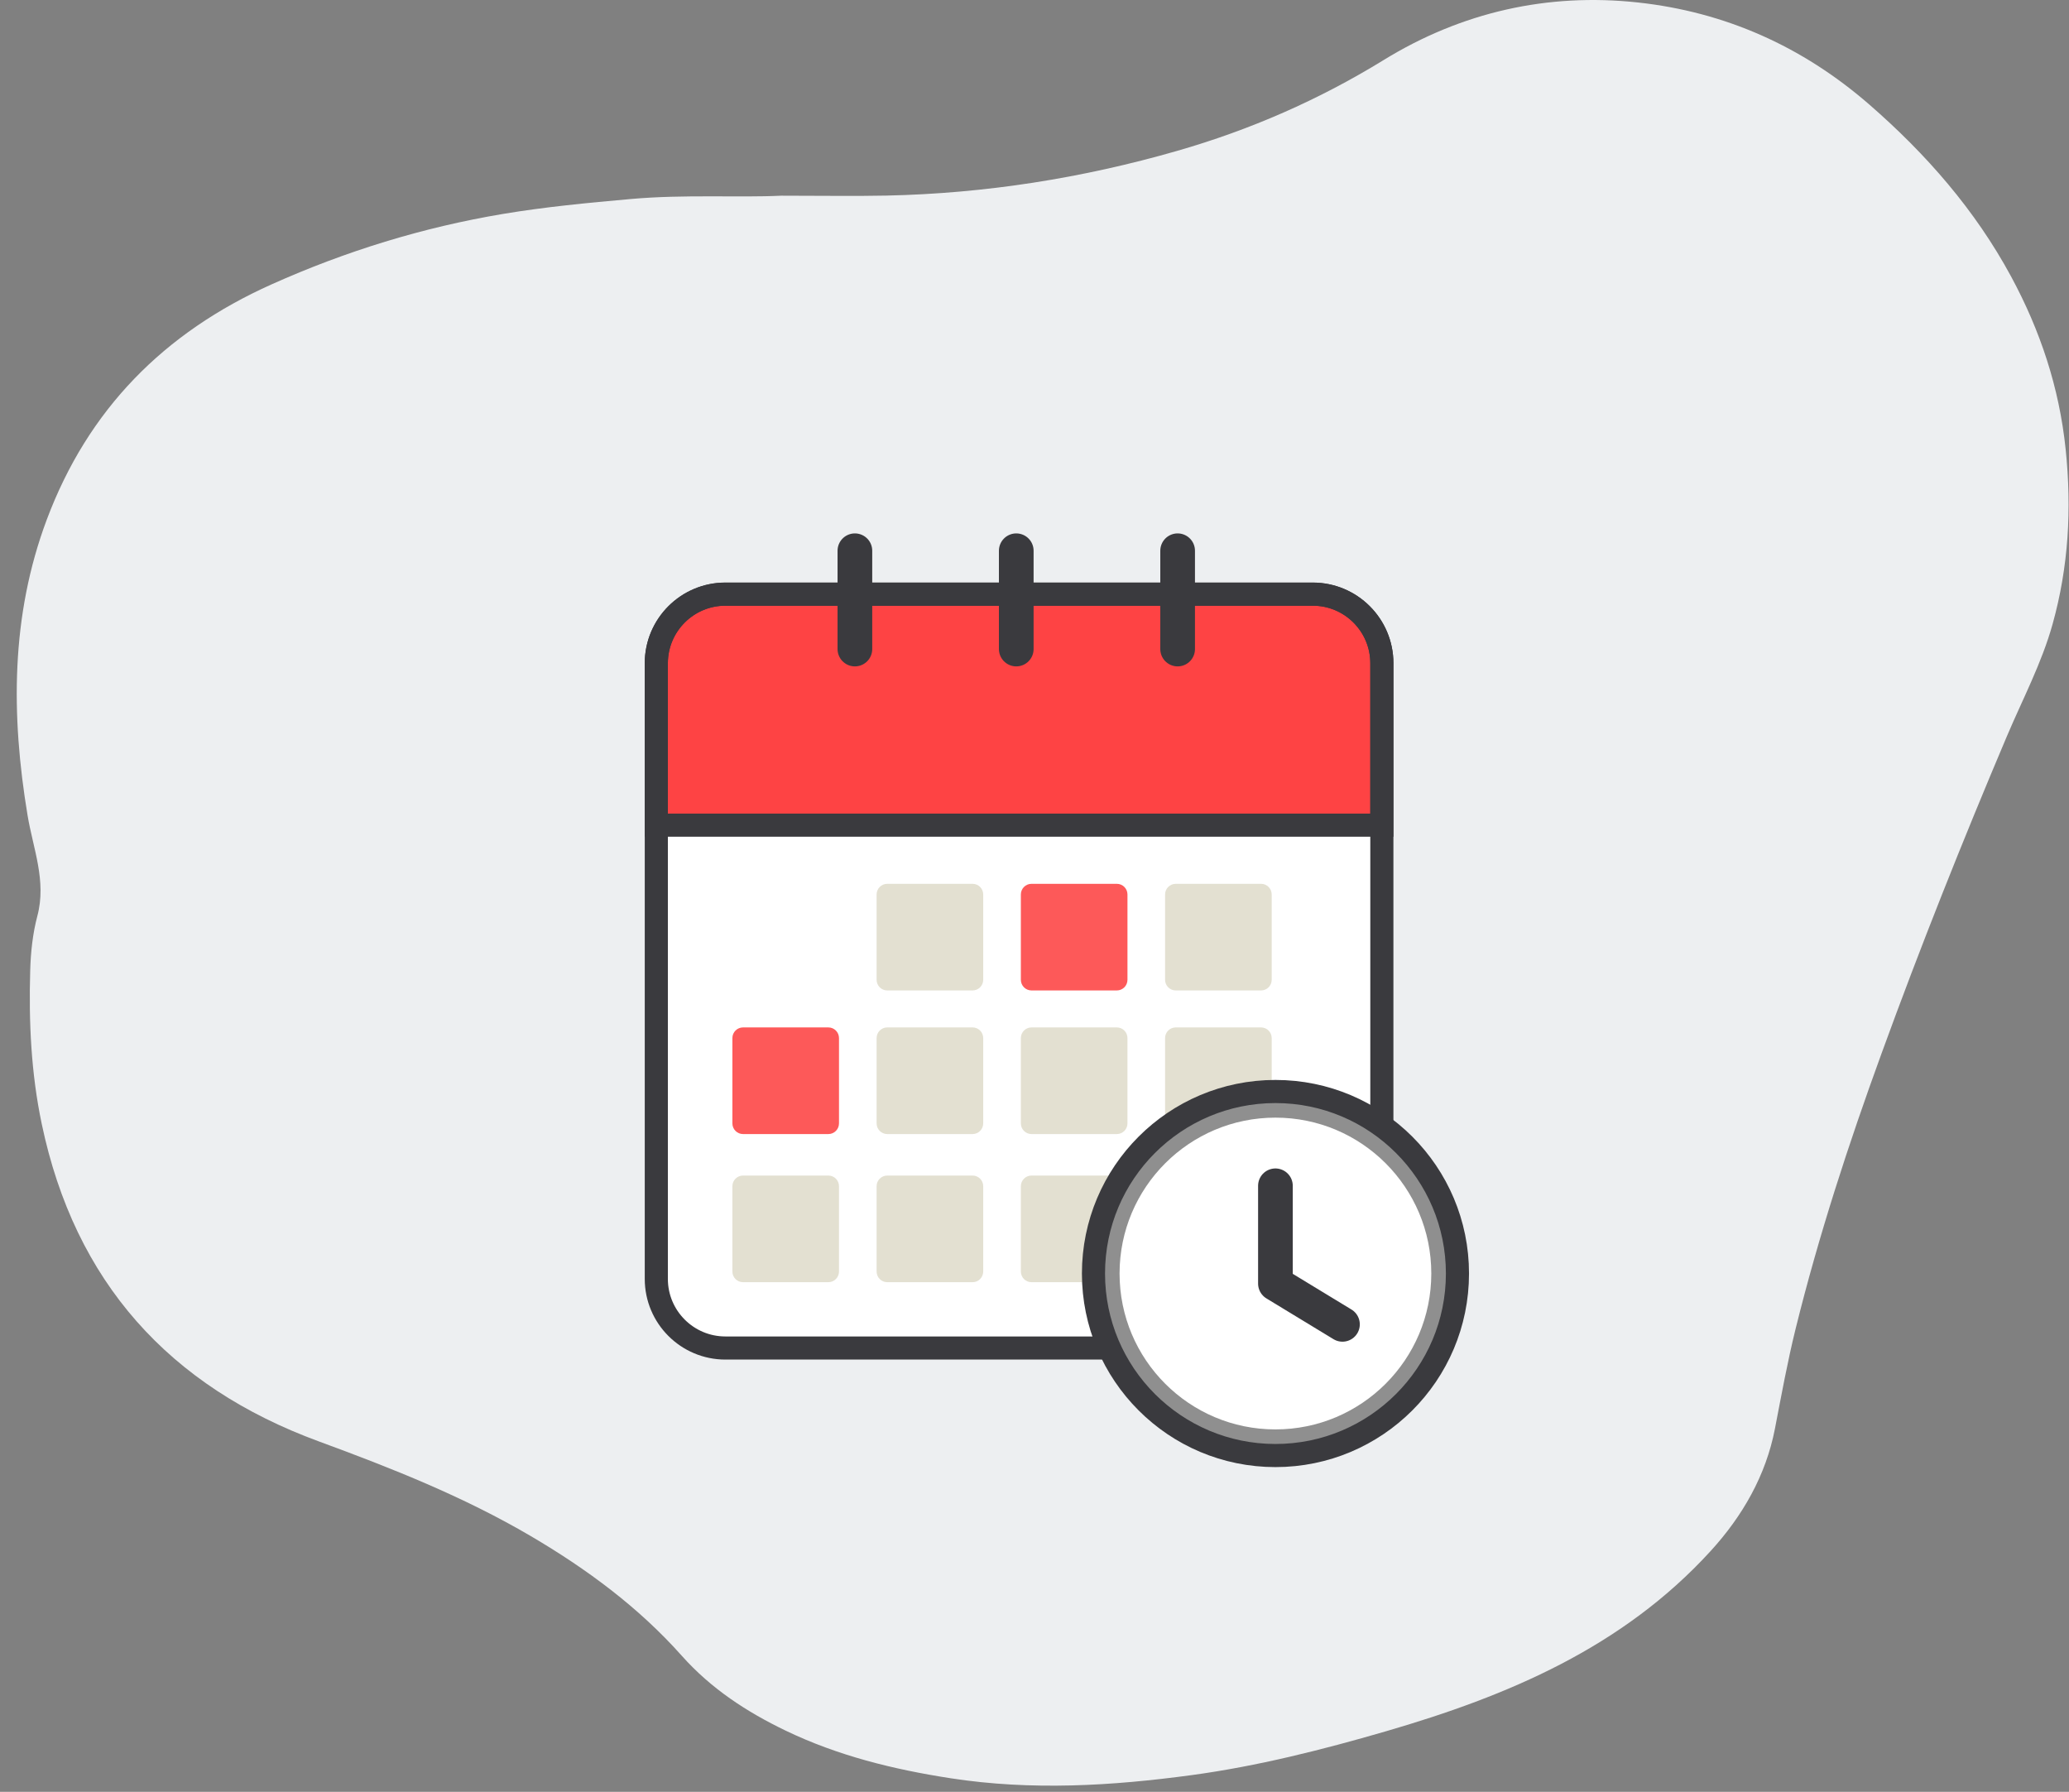 <svg width="179" height="155" viewBox="0 0 179 155" fill="none" xmlns="http://www.w3.org/2000/svg">
<rect x="0" y="0" width="179" height="155" fill="#808080" stroke="none"/>
<path fill-rule="evenodd" clip-rule="evenodd" d="M67.593 16.928C71.208 16.928 73.947 16.977 76.684 16.919C85.241 16.737 93.627 15.414 101.849 13.049C108.157 11.236 114.098 8.644 119.708 5.193C126.44 1.051 133.897 -0.638 141.721 0.216C149.241 1.037 155.929 4.003 161.727 9.046C166.664 13.342 170.881 18.171 173.986 23.912C176.509 28.579 178.159 33.516 178.712 38.877C179.244 44.03 178.963 49.034 177.578 53.996C176.633 57.38 174.982 60.487 173.62 63.704C169.78 72.769 166.136 81.911 162.769 91.162C159.928 98.967 157.35 106.853 155.354 114.919C154.645 117.783 154.119 120.69 153.558 123.593C152.777 127.63 150.764 131.138 147.993 134.172C140.374 142.518 130.446 146.7 119.887 149.767C114.371 151.37 108.805 152.776 103.119 153.55C96.189 154.49 89.246 154.905 82.243 153.825C77.278 153.058 72.479 151.874 67.97 149.705C64.611 148.089 61.524 146.083 58.974 143.218C55.246 139.029 50.755 135.716 45.92 132.876C40.109 129.464 33.894 127.003 27.579 124.685C14.637 119.93 6.477 110.889 3.61 97.219C2.687 92.823 2.486 88.41 2.613 83.963C2.657 82.379 2.827 80.761 3.232 79.234C4.039 76.196 2.86 73.395 2.385 70.531C0.946 61.86 0.927 53.282 4.044 44.957C7.611 35.433 14.173 28.772 23.505 24.595C29.946 21.711 36.587 19.669 43.499 18.509C47.16 17.896 50.871 17.545 54.582 17.215C59.222 16.802 63.845 17.108 67.593 16.928Z" fill="#EDEFF1"/>
<path fill-rule="evenodd" clip-rule="evenodd" d="M119.552 110.63C119.552 113.932 116.874 116.608 113.573 116.608H62.76C59.459 116.608 56.781 113.932 56.781 110.63V57.373C56.781 54.072 59.459 51.395 62.76 51.395H113.573C116.874 51.395 119.552 54.072 119.552 57.373V110.63Z" fill="white"/>
<path fill-rule="evenodd" clip-rule="evenodd" d="M119.552 71.377C119.552 71.377 116.874 71.377 113.573 71.377H62.76C59.459 71.377 56.781 71.377 56.781 71.377V57.373C56.781 54.072 59.459 51.395 62.76 51.395H113.573C116.874 51.395 119.552 54.072 119.552 57.373V71.377Z" fill="#FE4344" stroke="#3A3A3E" stroke-width="2" stroke-miterlimit="10"/>
<path fill-rule="evenodd" clip-rule="evenodd" d="M119.552 110.63C119.552 113.932 116.874 116.608 113.573 116.608H62.76C59.459 116.608 56.781 113.932 56.781 110.63V57.373C56.781 54.072 59.459 51.395 62.76 51.395H113.573C116.874 51.395 119.552 54.072 119.552 57.373V110.63Z" stroke="#3A3A3E" stroke-width="2" stroke-miterlimit="10"/>
<path fill-rule="evenodd" clip-rule="evenodd" d="M72.586 97.177C72.586 97.686 72.174 98.1 71.664 98.1H64.285C63.775 98.1 63.363 97.686 63.363 97.177V89.798C63.363 89.289 63.775 88.875 64.285 88.875H71.664C72.174 88.875 72.586 89.289 72.586 89.798V97.177Z" fill="#FD5959"/>
<path fill-rule="evenodd" clip-rule="evenodd" d="M85.063 84.754C85.063 85.264 84.651 85.677 84.141 85.677H76.762C76.252 85.677 75.84 85.264 75.84 84.754V77.375C75.84 76.866 76.252 76.453 76.762 76.453H84.141C84.651 76.453 85.063 76.866 85.063 77.375V84.754Z" fill="#E3E0D1"/>
<path fill-rule="evenodd" clip-rule="evenodd" d="M97.543 84.754C97.543 85.264 97.131 85.677 96.621 85.677H89.242C88.732 85.677 88.32 85.264 88.32 84.754V77.375C88.32 76.866 88.732 76.453 89.242 76.453H96.621C97.131 76.453 97.543 76.866 97.543 77.375V84.754Z" fill="#FD5959"/>
<path fill-rule="evenodd" clip-rule="evenodd" d="M110.021 84.754C110.021 85.264 109.608 85.677 109.099 85.677H101.719C101.21 85.677 100.797 85.264 100.797 84.754V77.375C100.797 76.866 101.21 76.453 101.719 76.453H109.099C109.608 76.453 110.021 76.866 110.021 77.375V84.754Z" fill="#E3E0D1"/>
<path fill-rule="evenodd" clip-rule="evenodd" d="M85.063 97.177C85.063 97.686 84.651 98.1 84.141 98.1H76.762C76.252 98.1 75.84 97.686 75.84 97.177V89.798C75.84 89.289 76.252 88.875 76.762 88.875H84.141C84.651 88.875 85.063 89.289 85.063 89.798V97.177Z" fill="#E3E0D1"/>
<path fill-rule="evenodd" clip-rule="evenodd" d="M97.543 97.177C97.543 97.686 97.131 98.1 96.621 98.1H89.242C88.732 98.1 88.32 97.686 88.32 97.177V89.798C88.32 89.289 88.732 88.875 89.242 88.875H96.621C97.131 88.875 97.543 89.289 97.543 89.798V97.177Z" fill="#E3E0D1"/>
<path fill-rule="evenodd" clip-rule="evenodd" d="M110.021 97.177C110.021 97.686 109.608 98.1 109.099 98.1H101.719C101.21 98.1 100.797 97.686 100.797 97.177V89.798C100.797 89.289 101.21 88.875 101.719 88.875H109.099C109.608 88.875 110.021 89.289 110.021 89.798V97.177Z" fill="#E3E0D1"/>
<path fill-rule="evenodd" clip-rule="evenodd" d="M72.586 109.991C72.586 110.5 72.174 110.914 71.664 110.914H64.285C63.775 110.914 63.363 110.5 63.363 109.991V102.611C63.363 102.102 63.775 101.689 64.285 101.689H71.664C72.174 101.689 72.586 102.102 72.586 102.611V109.991Z" fill="#E3E0D1"/>
<path fill-rule="evenodd" clip-rule="evenodd" d="M85.063 109.991C85.063 110.5 84.651 110.914 84.141 110.914H76.762C76.252 110.914 75.84 110.5 75.84 109.991V102.611C75.84 102.102 76.252 101.689 76.762 101.689H84.141C84.651 101.689 85.063 102.102 85.063 102.611V109.991Z" fill="#E3E0D1"/>
<path fill-rule="evenodd" clip-rule="evenodd" d="M97.543 109.991C97.543 110.5 97.131 110.914 96.621 110.914H89.242C88.732 110.914 88.32 110.5 88.32 109.991V102.611C88.32 102.102 88.732 101.689 89.242 101.689H96.621C97.131 101.689 97.543 102.102 97.543 102.611V109.991Z" fill="#E3E0D1"/>
<path fill-rule="evenodd" clip-rule="evenodd" d="M110.021 109.991C110.021 110.5 109.608 110.914 109.099 110.914H101.719C101.21 110.914 100.797 110.5 100.797 109.991V102.611C100.797 102.102 101.21 101.689 101.719 101.689H109.099C109.608 101.689 110.021 102.102 110.021 102.611V109.991Z" fill="#E3E0D1"/>
<path d="M73.961 47.641V56.145" stroke="#3A3A3E" stroke-width="3" stroke-miterlimit="10" stroke-linecap="round" stroke-linejoin="round"/>
<path d="M87.922 47.641V56.145" stroke="#3A3A3E" stroke-width="3" stroke-miterlimit="10" stroke-linecap="round" stroke-linejoin="round"/>
<path d="M101.883 47.641V56.145" stroke="#3A3A3E" stroke-width="3" stroke-miterlimit="10" stroke-linecap="round" stroke-linejoin="round"/>
<path d="M110.347 125.909C119.042 125.909 126.092 118.86 126.092 110.164C126.092 101.468 119.042 94.419 110.347 94.419C101.651 94.419 94.602 101.468 94.602 110.164C94.602 118.86 101.651 125.909 110.347 125.909Z" fill="#8F8F8F" stroke="#3A3A3E" stroke-width="2" stroke-miterlimit="10"/>
<path d="M110.344 123.649C117.792 123.649 123.829 117.612 123.829 110.164C123.829 102.716 117.792 96.679 110.344 96.679C102.897 96.679 96.859 102.716 96.859 110.164C96.859 117.612 102.897 123.649 110.344 123.649Z" fill="white"/>
<path d="M110.344 102.575V111.035L116.144 114.56" stroke="#3A3A3E" stroke-width="3" stroke-miterlimit="10" stroke-linecap="round" stroke-linejoin="round"/>
</svg>
